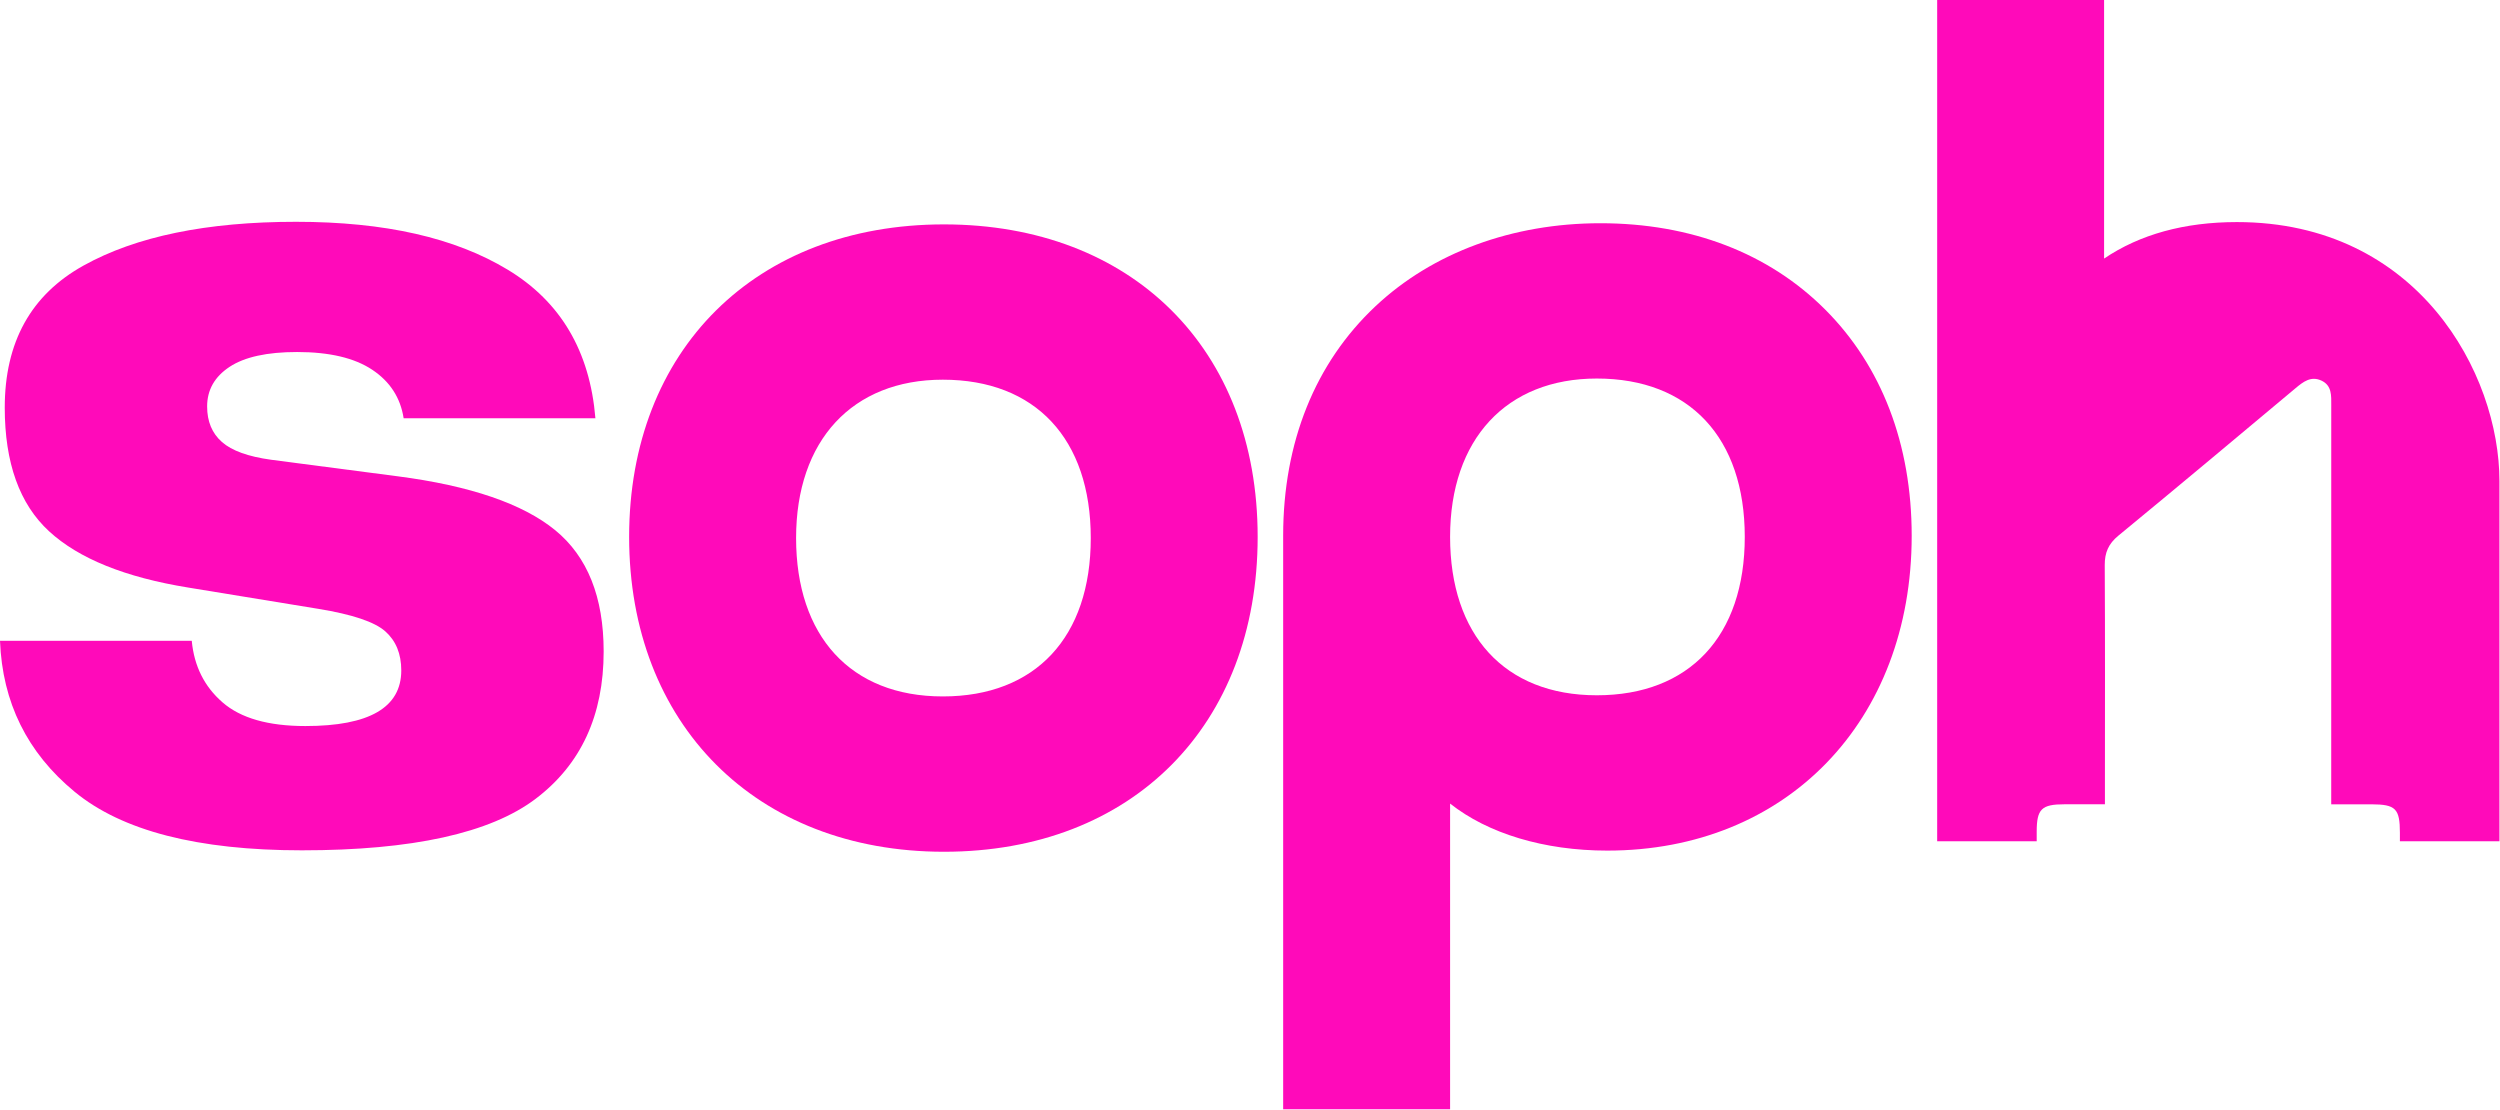 <svg xmlns="http://www.w3.org/2000/svg" fill="none" viewBox="0 0 2438 1082" height="1082" width="2438">
<path fill="#FF0ABA" d="M920.581 218.824C736.928 218.824 613.533 341.299 613.533 523.587C613.533 705.874 736.928 830.635 920.581 830.635C1104.23 830.635 1226.47 707.24 1226.47 523.587C1226.47 339.934 1103.55 218.824 920.581 218.824ZM919.453 370.27C1009.78 370.27 1063.72 428.005 1063.72 524.715C1063.72 621.424 1009.78 679.159 919.453 679.159C829.126 679.159 776.348 619.97 776.348 524.715C776.348 429.46 831.174 370.27 919.453 370.27Z"></path>
<path fill="#FF0ABA" d="M1560.65 217.7C1474.83 217.7 1397 246.404 1341.46 298.558C1282.51 353.888 1251.34 431.333 1251.34 522.462V1081.76H1414.13V783.649C1450.88 812.768 1505.67 829.51 1567.45 829.51C1742.22 829.51 1864.28 703.265 1864.28 522.462C1864.28 433.352 1835.1 357.065 1779.86 301.823C1724.83 246.79 1649.02 217.7 1560.65 217.7ZM1557.23 369.146C1647.56 369.146 1701.5 426.881 1701.5 523.59C1701.5 620.299 1647.56 678.034 1557.23 678.034C1466.91 678.034 1414.13 618.845 1414.13 523.59C1414.13 428.335 1468.95 369.146 1557.23 369.146Z"></path>
<path fill="#FF0ABA" d="M217.017 684.948C234.709 700.354 261.632 708.042 297.816 708.042C360.152 708.042 391.32 689.965 391.32 653.78C391.32 637.633 386.125 624.928 375.736 615.696C365.347 606.465 343.589 599.163 310.521 593.76L183.534 572.981C121.97 562.978 76.762 544.693 47.91 518.156C19.057 491.619 4.631 451.397 4.631 397.521C4.631 333.642 30.218 287.484 81.393 259.017C132.567 230.551 201.612 216.302 288.585 216.302C375.558 216.302 443.652 231.886 495.213 263.054C546.744 294.222 575.24 342.517 580.642 407.911H393.635C390.548 387.904 380.367 372.142 363.031 360.595C345.696 349.048 321.266 343.289 289.742 343.289C260.474 343.289 238.568 348.098 223.934 357.715C209.3 367.363 201.997 380.216 201.997 396.393C201.997 411.027 206.806 422.574 216.424 431.034C226.041 439.524 242.011 445.282 264.333 448.34L387.847 464.488C458.643 473.719 509.817 491.233 541.371 516.998C572.925 542.793 588.687 582.213 588.687 635.317C588.687 697.653 566.543 745.562 522.314 779.016C478.056 812.499 402.065 829.241 294.343 829.241C192.766 829.241 118.883 810.184 72.725 772.1C26.537 734.015 2.315 684.948 0 624.928H187.007C189.323 649.565 199.296 669.572 217.017 684.948Z"></path>
<path fill="#FF0ABA" d="M2437.45 469.18V820.427H2340.38V812.175C2340.38 788.547 2336.25 784.421 2312.66 784.361C2300.13 784.332 2287.63 784.361 2273.41 784.361V764.889C2273.41 641.731 2273.38 518.574 2273.44 395.387C2273.44 385.858 2274.21 375.914 2263.74 371.105C2253.58 366.475 2246.07 372.322 2238.56 378.615C2181.13 426.673 2123.69 474.79 2065.84 522.373C2056.16 530.329 2052.45 538.907 2052.54 551.256C2052.95 622.882 2052.75 694.539 2052.72 766.195V784.332C2038.5 784.332 2026 784.362 2013.5 784.332C1990.88 784.332 1986.19 788.873 1986.19 811.166V820.427H1889.13V0H2051.91V252.163C2086.85 228.535 2130.28 216.572 2181.42 216.572C2358.01 216.572 2437.45 364.278 2437.45 469.18Z"></path>
</svg>
